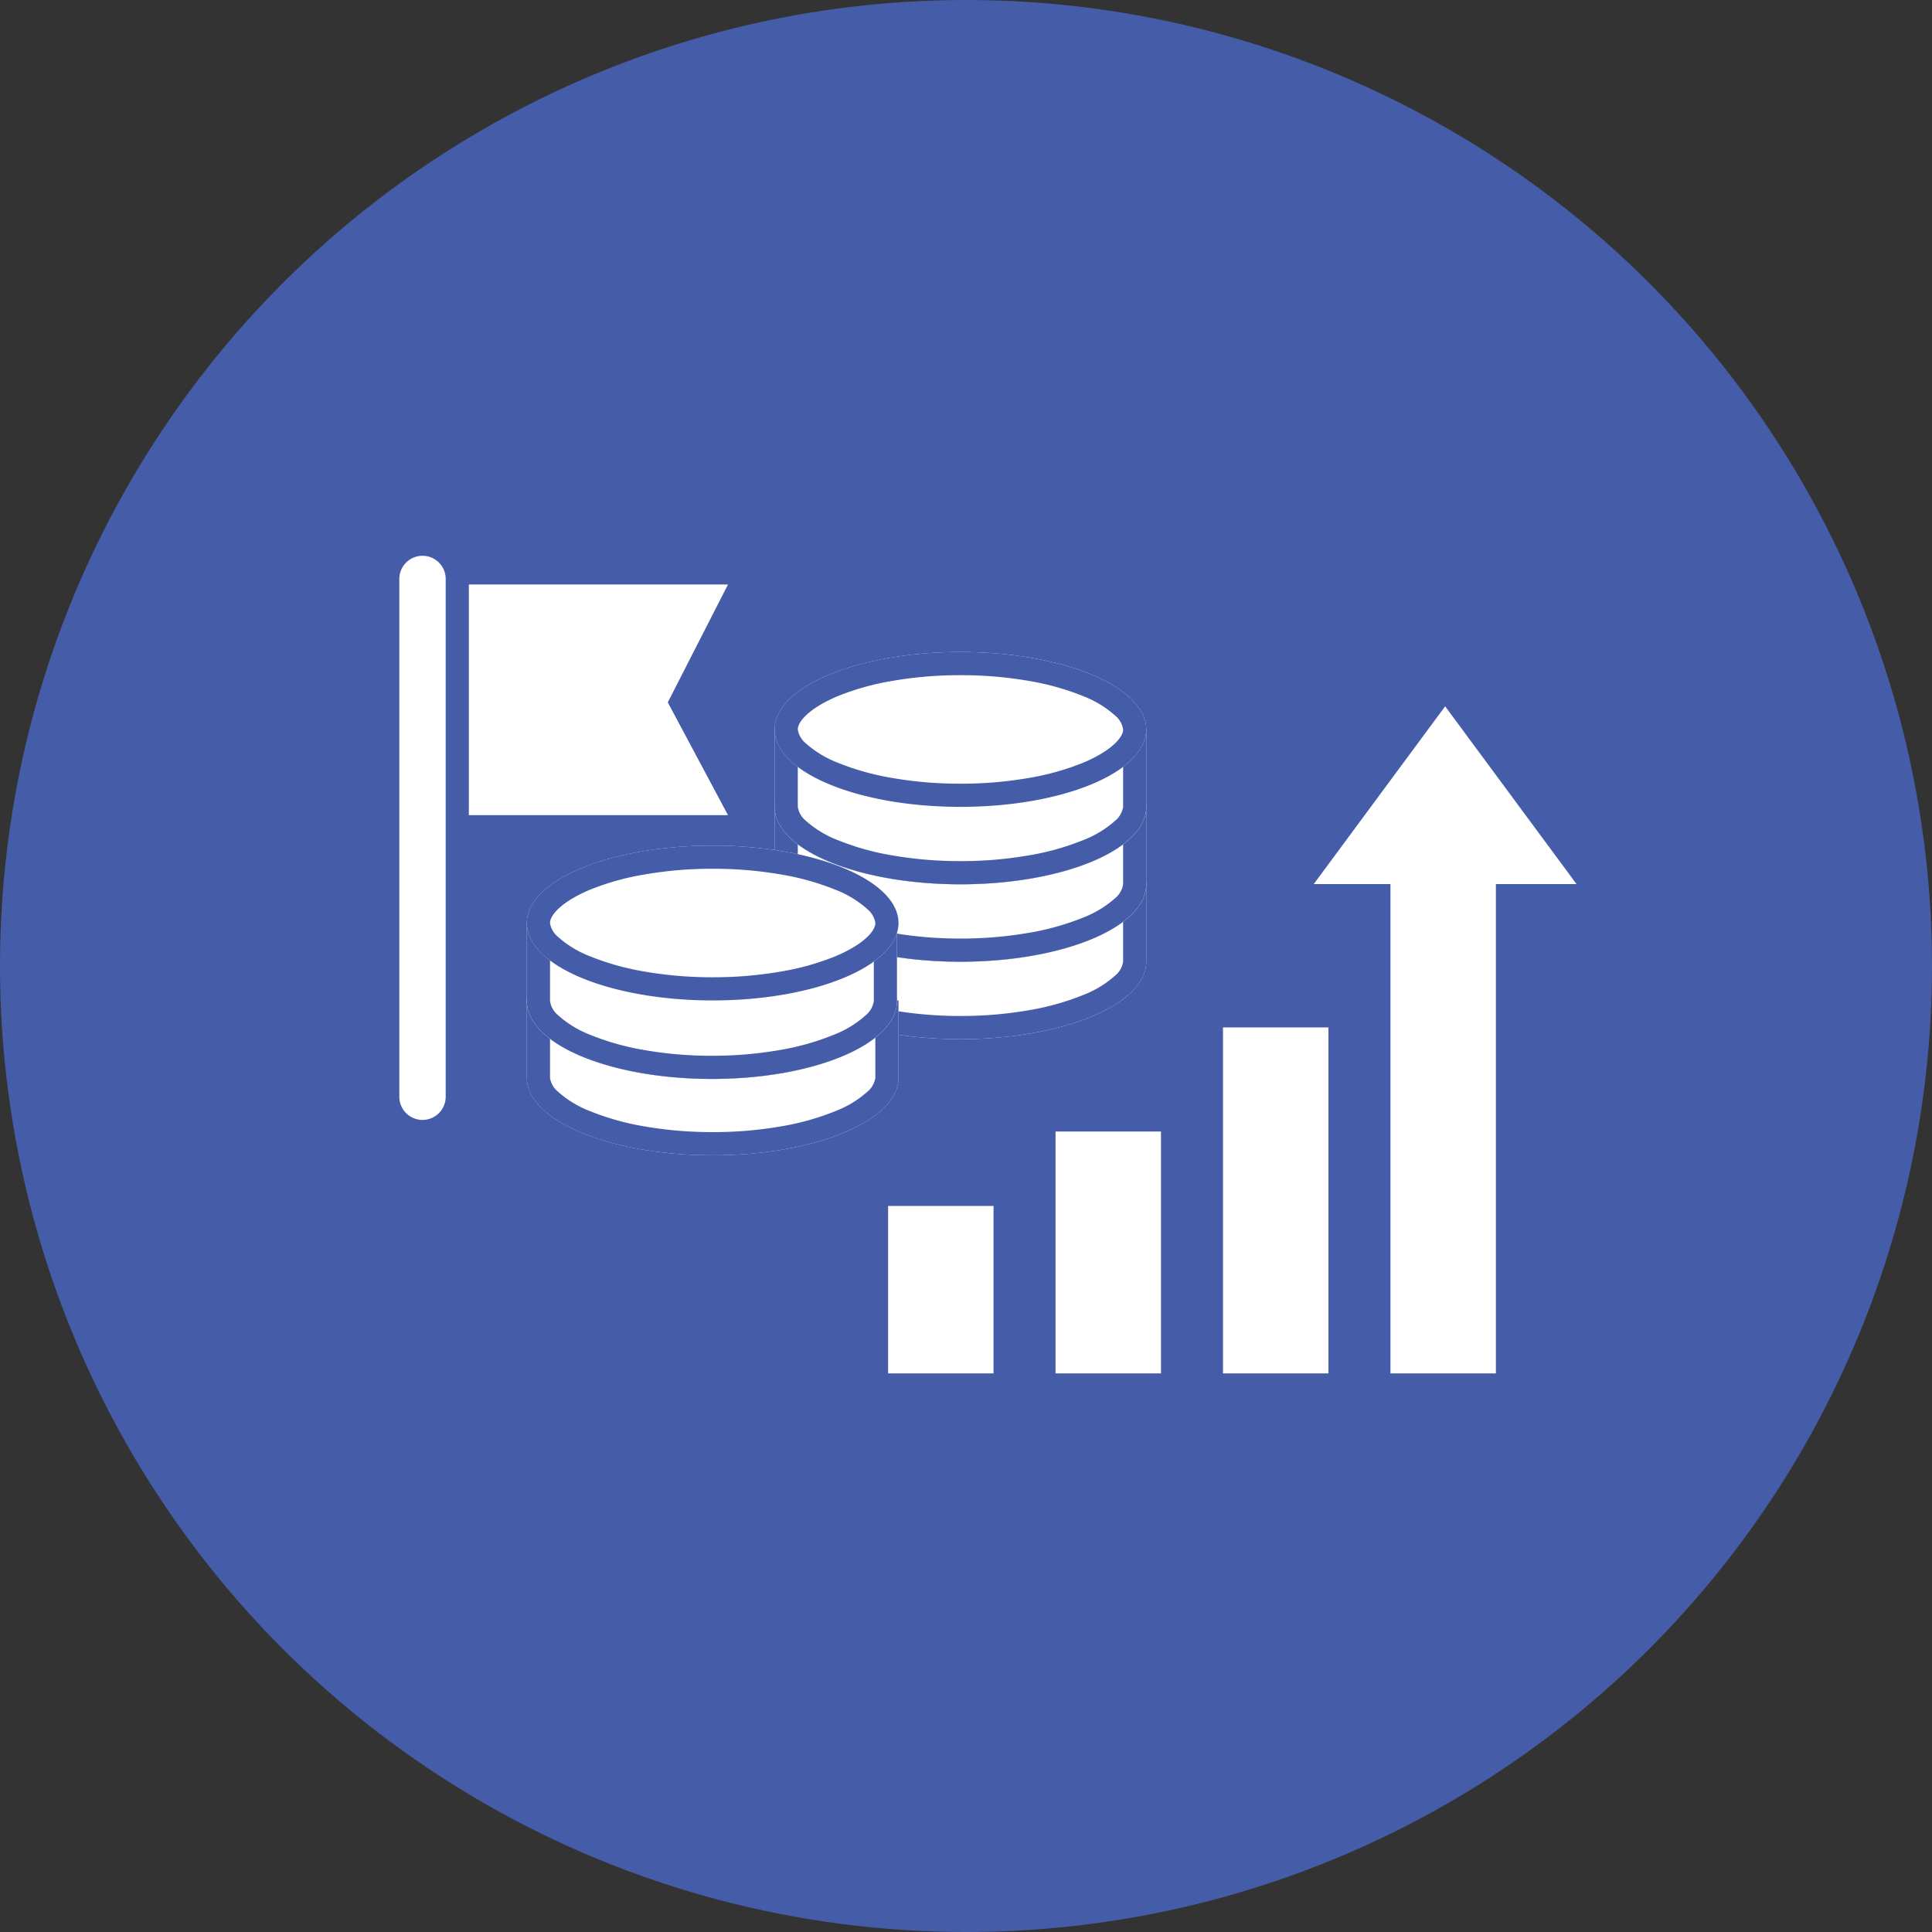 <svg xmlns="http://www.w3.org/2000/svg" width="250" height="250" viewBox="0 0 250 250"><rect x="0" y="0" width="250" height="250" fill="#333333" stroke="none"/><g transform="translate(-1207 -1631)"><circle cx="125" cy="125" r="125" transform="translate(1207 1631)" fill="#455da8"/><g transform="translate(607 -20)"><g transform="translate(700.235 1755.409)"><path d="M0,10.016V0H48.091V10.016c0,5.533-10.763,10.02-24.044,10.02S0,15.549,0,10.016Z" transform="translate(0 10.021)" fill="#fff"/><path d="M3,3v7.016a2.86,2.86,0,0,0,1,1.763,13.491,13.491,0,0,0,4.2,2.553,33.444,33.444,0,0,0,7.011,1.962,51.109,51.109,0,0,0,8.839.742,51.1,51.1,0,0,0,8.839-.742A33.43,33.43,0,0,0,39.9,14.332a13.486,13.486,0,0,0,4.2-2.553,2.86,2.86,0,0,0,.995-1.763V3H3M0,0H48.091V10.016c0,5.533-10.763,10.02-24.044,10.02S0,15.549,0,10.016Z" transform="translate(0 10.021)" fill="#455da8"/><ellipse cx="24.046" cy="10.019" rx="24.046" ry="10.019" transform="translate(0)" fill="#fff"/><path d="M24.046,3a51.116,51.116,0,0,0-8.839.742A33.442,33.442,0,0,0,8.2,5.7C4.607,7.2,3,8.949,3,10.019a2.86,2.86,0,0,0,1,1.763,13.488,13.488,0,0,0,4.2,2.553,33.442,33.442,0,0,0,7.01,1.962,51.116,51.116,0,0,0,8.839.742,51.116,51.116,0,0,0,8.839-.742,33.442,33.442,0,0,0,7.01-1.962c3.59-1.5,5.2-3.245,5.2-4.315a2.86,2.86,0,0,0-1-1.763A13.488,13.488,0,0,0,39.9,5.7a33.442,33.442,0,0,0-7.01-1.962A51.116,51.116,0,0,0,24.046,3m0-3c13.28,0,24.046,4.486,24.046,10.019S37.326,20.038,24.046,20.038,0,15.553,0,10.019,10.766,0,24.046,0Z" transform="translate(0)" fill="#455da8"/></g><g transform="translate(668.173 1770.447)"><path d="M0,10.016V0H48.091V10.016c0,5.533-10.763,10.02-24.044,10.02S0,15.549,0,10.016Z" transform="translate(0 10.011)" fill="#fff"/><path d="M3,3v7.016a2.86,2.86,0,0,0,1,1.763,13.491,13.491,0,0,0,4.2,2.553,33.444,33.444,0,0,0,7.011,1.962,51.109,51.109,0,0,0,8.839.742,51.1,51.1,0,0,0,8.839-.742A33.43,33.43,0,0,0,39.9,14.332a13.486,13.486,0,0,0,4.2-2.553,2.86,2.86,0,0,0,.995-1.763V3H3M0,0H48.091V10.016c0,5.533-10.763,10.02-24.044,10.02S0,15.549,0,10.016Z" transform="translate(0 10.011)" fill="#455da8"/><ellipse cx="23.947" cy="10.083" rx="23.947" ry="10.083" transform="translate(0 0)" fill="#fff"/><path d="M23.947,3a50.346,50.346,0,0,0-8.8.746A33,33,0,0,0,8.178,5.718,13.4,13.4,0,0,0,4,8.284a2.909,2.909,0,0,0-1,1.8,2.909,2.909,0,0,0,1,1.8,13.4,13.4,0,0,0,4.18,2.566,33,33,0,0,0,6.974,1.972,50.346,50.346,0,0,0,8.8.746,50.346,50.346,0,0,0,8.8-.746,33,33,0,0,0,6.974-1.972,13.4,13.4,0,0,0,4.18-2.566,2.909,2.909,0,0,0,1-1.8,2.909,2.909,0,0,0-1-1.8,13.4,13.4,0,0,0-4.18-2.566,33,33,0,0,0-6.974-1.972A50.346,50.346,0,0,0,23.947,3m0-3C37.173,0,47.895,4.514,47.895,10.083S37.173,20.166,23.947,20.166,0,15.652,0,10.083,10.722,0,23.947,0Z" transform="translate(0 0)" fill="#455da8"/></g><g transform="translate(700.235 1745.39)"><path d="M0,10.016V0H48.091V10.016c0,5.533-10.763,10.02-24.044,10.02S0,15.549,0,10.016Z" transform="translate(0 10.021)" fill="#fff"/><path d="M3,3v7.016a2.86,2.86,0,0,0,1,1.763,13.491,13.491,0,0,0,4.2,2.553,33.444,33.444,0,0,0,7.011,1.962,51.109,51.109,0,0,0,8.839.742,51.1,51.1,0,0,0,8.839-.742A33.43,33.43,0,0,0,39.9,14.332a13.486,13.486,0,0,0,4.2-2.553,2.86,2.86,0,0,0,.995-1.763V3H3M0,0H48.091V10.016c0,5.533-10.763,10.02-24.044,10.02S0,15.549,0,10.016Z" transform="translate(0 10.021)" fill="#455da8"/><ellipse cx="24.046" cy="10.019" rx="24.046" ry="10.019" transform="translate(0 0)" fill="#fff"/><path d="M24.046,3a51.116,51.116,0,0,0-8.839.742A33.442,33.442,0,0,0,8.2,5.7C4.607,7.2,3,8.949,3,10.019a2.86,2.86,0,0,0,1,1.763,13.488,13.488,0,0,0,4.2,2.553,33.442,33.442,0,0,0,7.01,1.962,51.116,51.116,0,0,0,8.839.742,51.116,51.116,0,0,0,8.839-.742,33.442,33.442,0,0,0,7.01-1.962c3.59-1.5,5.2-3.245,5.2-4.315a2.86,2.86,0,0,0-1-1.763A13.488,13.488,0,0,0,39.9,5.7a33.442,33.442,0,0,0-7.01-1.962A51.116,51.116,0,0,0,24.046,3m0-3c13.28,0,24.046,4.486,24.046,10.019S37.326,20.038,24.046,20.038,0,15.553,0,10.019,10.766,0,24.046,0Z" transform="translate(0 0)" fill="#455da8"/></g><g transform="translate(668.173 1760.418)"><path d="M0,10.081V0H47.895V10.081c0,5.569-10.719,10.085-23.946,10.085S0,15.65,0,10.081Z" transform="translate(0 10.029)" fill="#fff"/><path d="M3,3v7.081a2.91,2.91,0,0,0,1,1.8,13.4,13.4,0,0,0,4.18,2.567,33,33,0,0,0,6.974,1.973,50.336,50.336,0,0,0,8.8.746,50.328,50.328,0,0,0,8.8-.746,32.987,32.987,0,0,0,6.973-1.973A13.392,13.392,0,0,0,43.9,11.881a2.91,2.91,0,0,0,1-1.8V3H3M0,0H47.895V10.081c0,5.569-10.719,10.085-23.946,10.085S0,15.65,0,10.081Z" transform="translate(0 10.029)" fill="#455da8"/><ellipse cx="24.046" cy="10.019" rx="24.046" ry="10.019" transform="translate(0 0)" fill="#fff"/><path d="M24.046,3a51.116,51.116,0,0,0-8.839.742A33.442,33.442,0,0,0,8.2,5.7C4.607,7.2,3,8.949,3,10.019a2.86,2.86,0,0,0,1,1.763,13.488,13.488,0,0,0,4.2,2.553,33.442,33.442,0,0,0,7.01,1.962,51.116,51.116,0,0,0,8.839.742,51.116,51.116,0,0,0,8.839-.742,33.442,33.442,0,0,0,7.01-1.962c3.59-1.5,5.2-3.245,5.2-4.315a2.86,2.86,0,0,0-1-1.763A13.488,13.488,0,0,0,39.9,5.7a33.442,33.442,0,0,0-7.01-1.962A51.116,51.116,0,0,0,24.046,3m0-3c13.28,0,24.046,4.486,24.046,10.019S37.326,20.038,24.046,20.038,0,15.553,0,10.019,10.766,0,24.046,0Z" transform="translate(0 0)" fill="#455da8"/></g><g transform="translate(700.235 1735.37)"><path d="M0,10.016V0H48.091V10.016c0,5.533-10.763,10.02-24.044,10.02S0,15.549,0,10.016Z" transform="translate(0 10.021)" fill="#fff"/><path d="M3,3v7.016a2.86,2.86,0,0,0,1,1.763,13.491,13.491,0,0,0,4.2,2.553,33.444,33.444,0,0,0,7.011,1.962,51.109,51.109,0,0,0,8.839.742,51.1,51.1,0,0,0,8.839-.742A33.43,33.43,0,0,0,39.9,14.332a13.486,13.486,0,0,0,4.2-2.553,2.86,2.86,0,0,0,.995-1.763V3H3M0,0H48.091V10.016c0,5.533-10.763,10.02-24.044,10.02S0,15.549,0,10.016Z" transform="translate(0 10.021)" fill="#455da8"/><ellipse cx="24.046" cy="10.019" rx="24.046" ry="10.019" transform="translate(0)" fill="#fff"/><path d="M24.046,3a51.116,51.116,0,0,0-8.839.742A33.442,33.442,0,0,0,8.2,5.7C4.607,7.2,3,8.949,3,10.019a2.86,2.86,0,0,0,1,1.763,13.488,13.488,0,0,0,4.2,2.553,33.442,33.442,0,0,0,7.01,1.962,51.116,51.116,0,0,0,8.839.742,51.116,51.116,0,0,0,8.839-.742,33.442,33.442,0,0,0,7.01-1.962c3.59-1.5,5.2-3.245,5.2-4.315a2.86,2.86,0,0,0-1-1.763A13.488,13.488,0,0,0,39.9,5.7a33.442,33.442,0,0,0-7.01-1.962A51.116,51.116,0,0,0,24.046,3m0-3c13.28,0,24.046,4.486,24.046,10.019S37.326,20.038,24.046,20.038,0,15.553,0,10.019,10.766,0,24.046,0Z" transform="translate(0)" fill="#455da8"/></g><path d="M0,70a3,3,0,0,1-3-3V0A3,3,0,0,1,0-3,3,3,0,0,1,3,0V67A3,3,0,0,1,0,70Z" transform="translate(654.673 1725.918)" fill="#fff"/><path d="M0,0H33.533L25.742,15.254l7.792,14.595H0Z" transform="translate(660.67 1726.633)" fill="#fff"/><rect width="13.643" height="21.668" transform="translate(714.92 1807.05)" fill="#fff"/><rect width="13.643" height="31.299" transform="translate(736.588 1797.419)" fill="#fff"/><rect width="13.643" height="44.769" transform="translate(758.256 1783.949)" fill="#fff"/><rect width="13.643" height="67.838" transform="translate(779.924 1760.88)" fill="#fff"/><path d="M17,0,34,23H0Z" transform="translate(770 1742.397)" fill="#fff"/></g></g></svg>